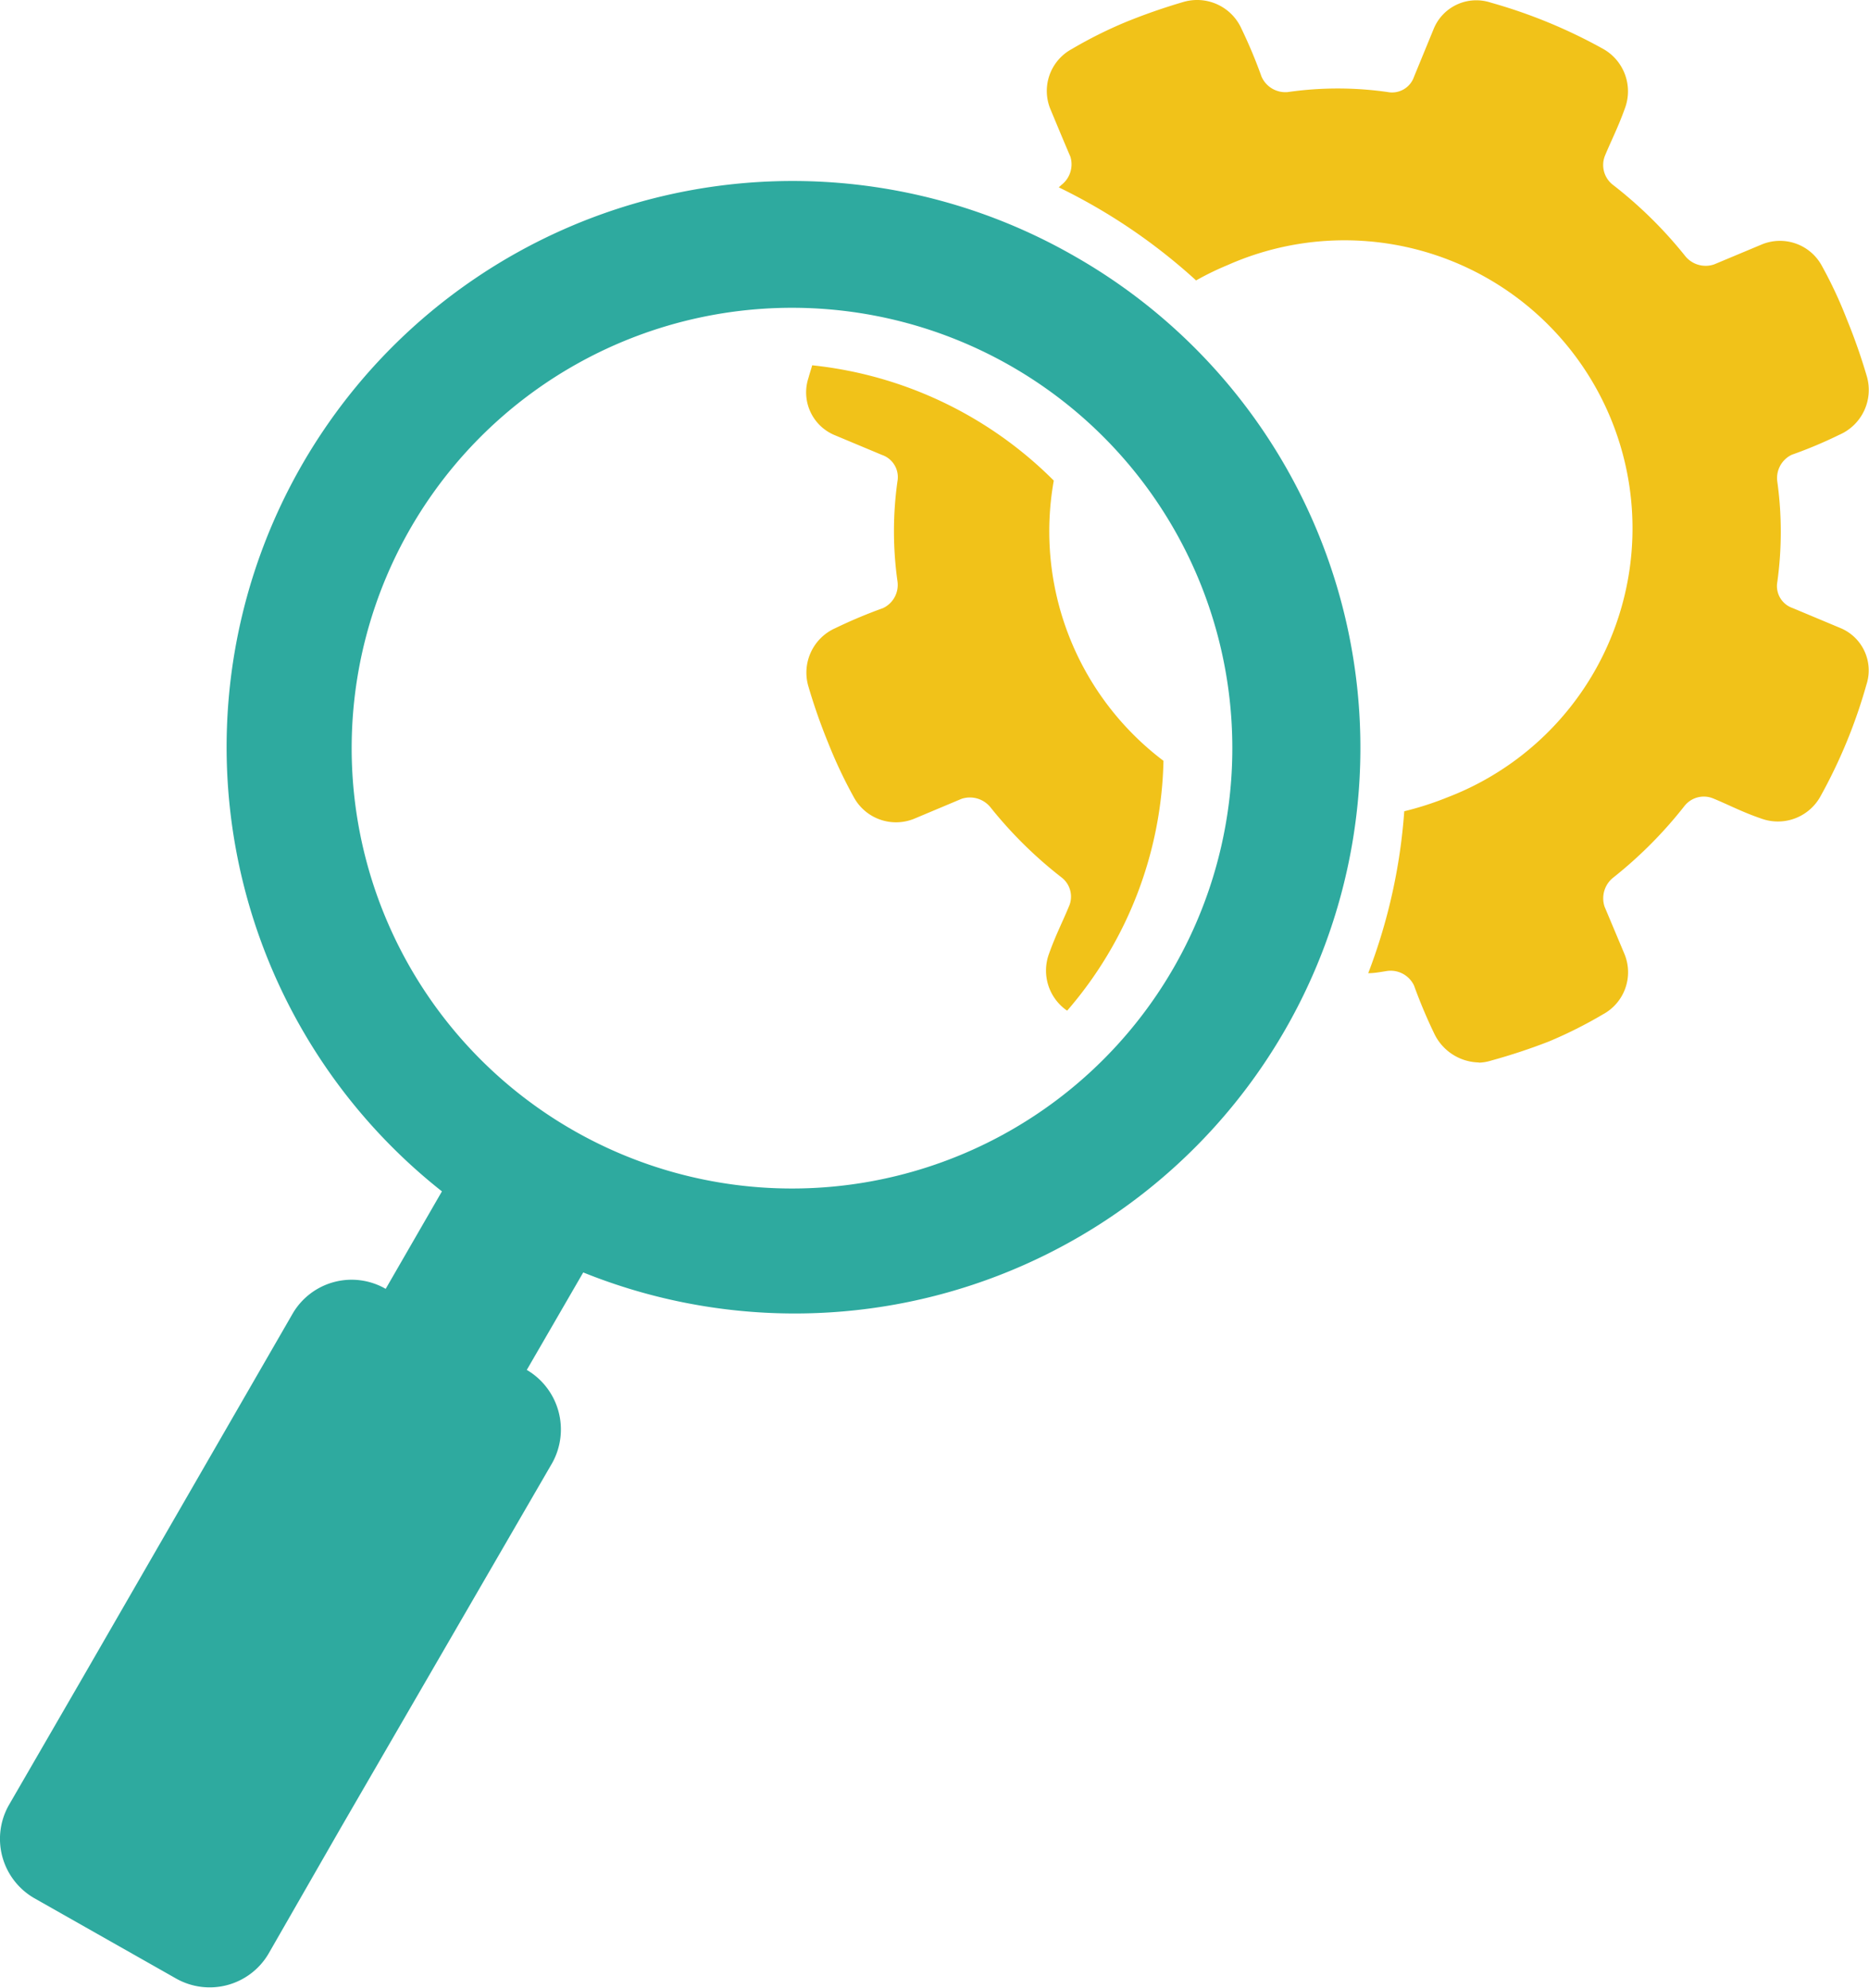 <svg xmlns="http://www.w3.org/2000/svg" width="93.38" height="99.33" viewBox="0 0 93.38 99.33"><path d="M74.86,53.26a2.32,2.32,0,0,0,.63-.11,29.14,29.14,0,0,0,2.87-.95,21.81,21.81,0,0,0,2.69-1.35,2.39,2.39,0,0,0,1.09-3l-1-2.38A1.32,1.32,0,0,1,81.59,44a21.53,21.53,0,0,0,3.53-3.55,1.23,1.23,0,0,1,1.47-.38c.8.33,1.4.66,2.39,1A2.43,2.43,0,0,0,91.9,40a26,26,0,0,0,2.32-5.62,2.29,2.29,0,0,0-1.29-2.83l-2.39-1a1.16,1.16,0,0,1-.77-1.31,18.21,18.21,0,0,0,0-5,1.29,1.29,0,0,1,.72-1.35,22,22,0,0,0,2.38-1A2.44,2.44,0,0,0,94.25,19a29,29,0,0,0-1-2.86A21.81,21.81,0,0,0,92,13.46a2.38,2.38,0,0,0-3-1.08l-2.39,1a1.31,1.31,0,0,1-1.46-.44A21.46,21.46,0,0,0,81.55,9.4a1.25,1.25,0,0,1-.38-1.48c.33-.79.65-1.4,1-2.38a2.43,2.43,0,0,0-1.09-2.92A26,26,0,0,0,75.45.3a2.3,2.3,0,0,0-2.84,1.29L71.62,4a1.16,1.16,0,0,1-1.31.77,17.53,17.53,0,0,0-5,0A1.3,1.3,0,0,1,64,4a24.61,24.61,0,0,0-1-2.39A2.43,2.43,0,0,0,60.09.27a30,30,0,0,0-2.87,1,21.94,21.94,0,0,0-2.7,1.35,2.38,2.38,0,0,0-1.07,3c.33.79.66,1.59,1,2.38A1.3,1.3,0,0,1,54,9.41l-.13.12a28.91,28.91,0,0,1,6.86,4.65,14.06,14.06,0,0,1,1.56-.76A14.39,14.39,0,1,1,73.3,40a15.66,15.66,0,0,1-2.17.7,28.19,28.19,0,0,1-1.8,8.09c.31,0,.62-.06.94-.11a1.29,1.29,0,0,1,1.35.73,25.59,25.59,0,0,0,1,2.38,2.53,2.53,0,0,0,2.25,1.46Zm-20.57-2.6A19.7,19.7,0,0,0,59.1,38.18a14.37,14.37,0,0,1-5.48-14,20,20,0,0,0-12.07-5.76c-.06.21-.13.42-.19.64a2.31,2.31,0,0,0,1.29,2.84l2.39,1a1.17,1.17,0,0,1,.77,1.31,17.9,17.9,0,0,0,0,5,1.28,1.28,0,0,1-.72,1.34,24.51,24.51,0,0,0-2.38,1,2.43,2.43,0,0,0-1.36,2.88,29,29,0,0,0,1,2.86A23.45,23.45,0,0,0,43.63,40a2.4,2.4,0,0,0,3,1.08l2.38-1a1.32,1.32,0,0,1,1.46.44A21.2,21.2,0,0,0,54,44a1.21,1.21,0,0,1,.37,1.47c-.33.8-.65,1.4-1,2.38a2.43,2.43,0,0,0,.87,2.78Z" transform="translate(-0.97 -0.17)" fill="#f1c219"/><path d="M54.71,13A28.28,28.28,0,0,0,23.05,59.69l-2.81,4.87a3.41,3.41,0,0,0-4.65,1.24L5.09,84,1.42,90.34A3.42,3.42,0,0,0,2.68,95L9.74,99a3.41,3.41,0,0,0,4.65-1.23L18,91.48,28.56,73.26a3.45,3.45,0,0,0-1.27-4.65l2.82-4.87A28.26,28.26,0,0,0,54.71,13ZM59.62,48.5a22,22,0,1,1-8.07-30A22,22,0,0,1,59.62,48.5Z" transform="translate(-0.97 -0.17)" fill="#2eaa9f" fill-rule="evenodd"/></svg>